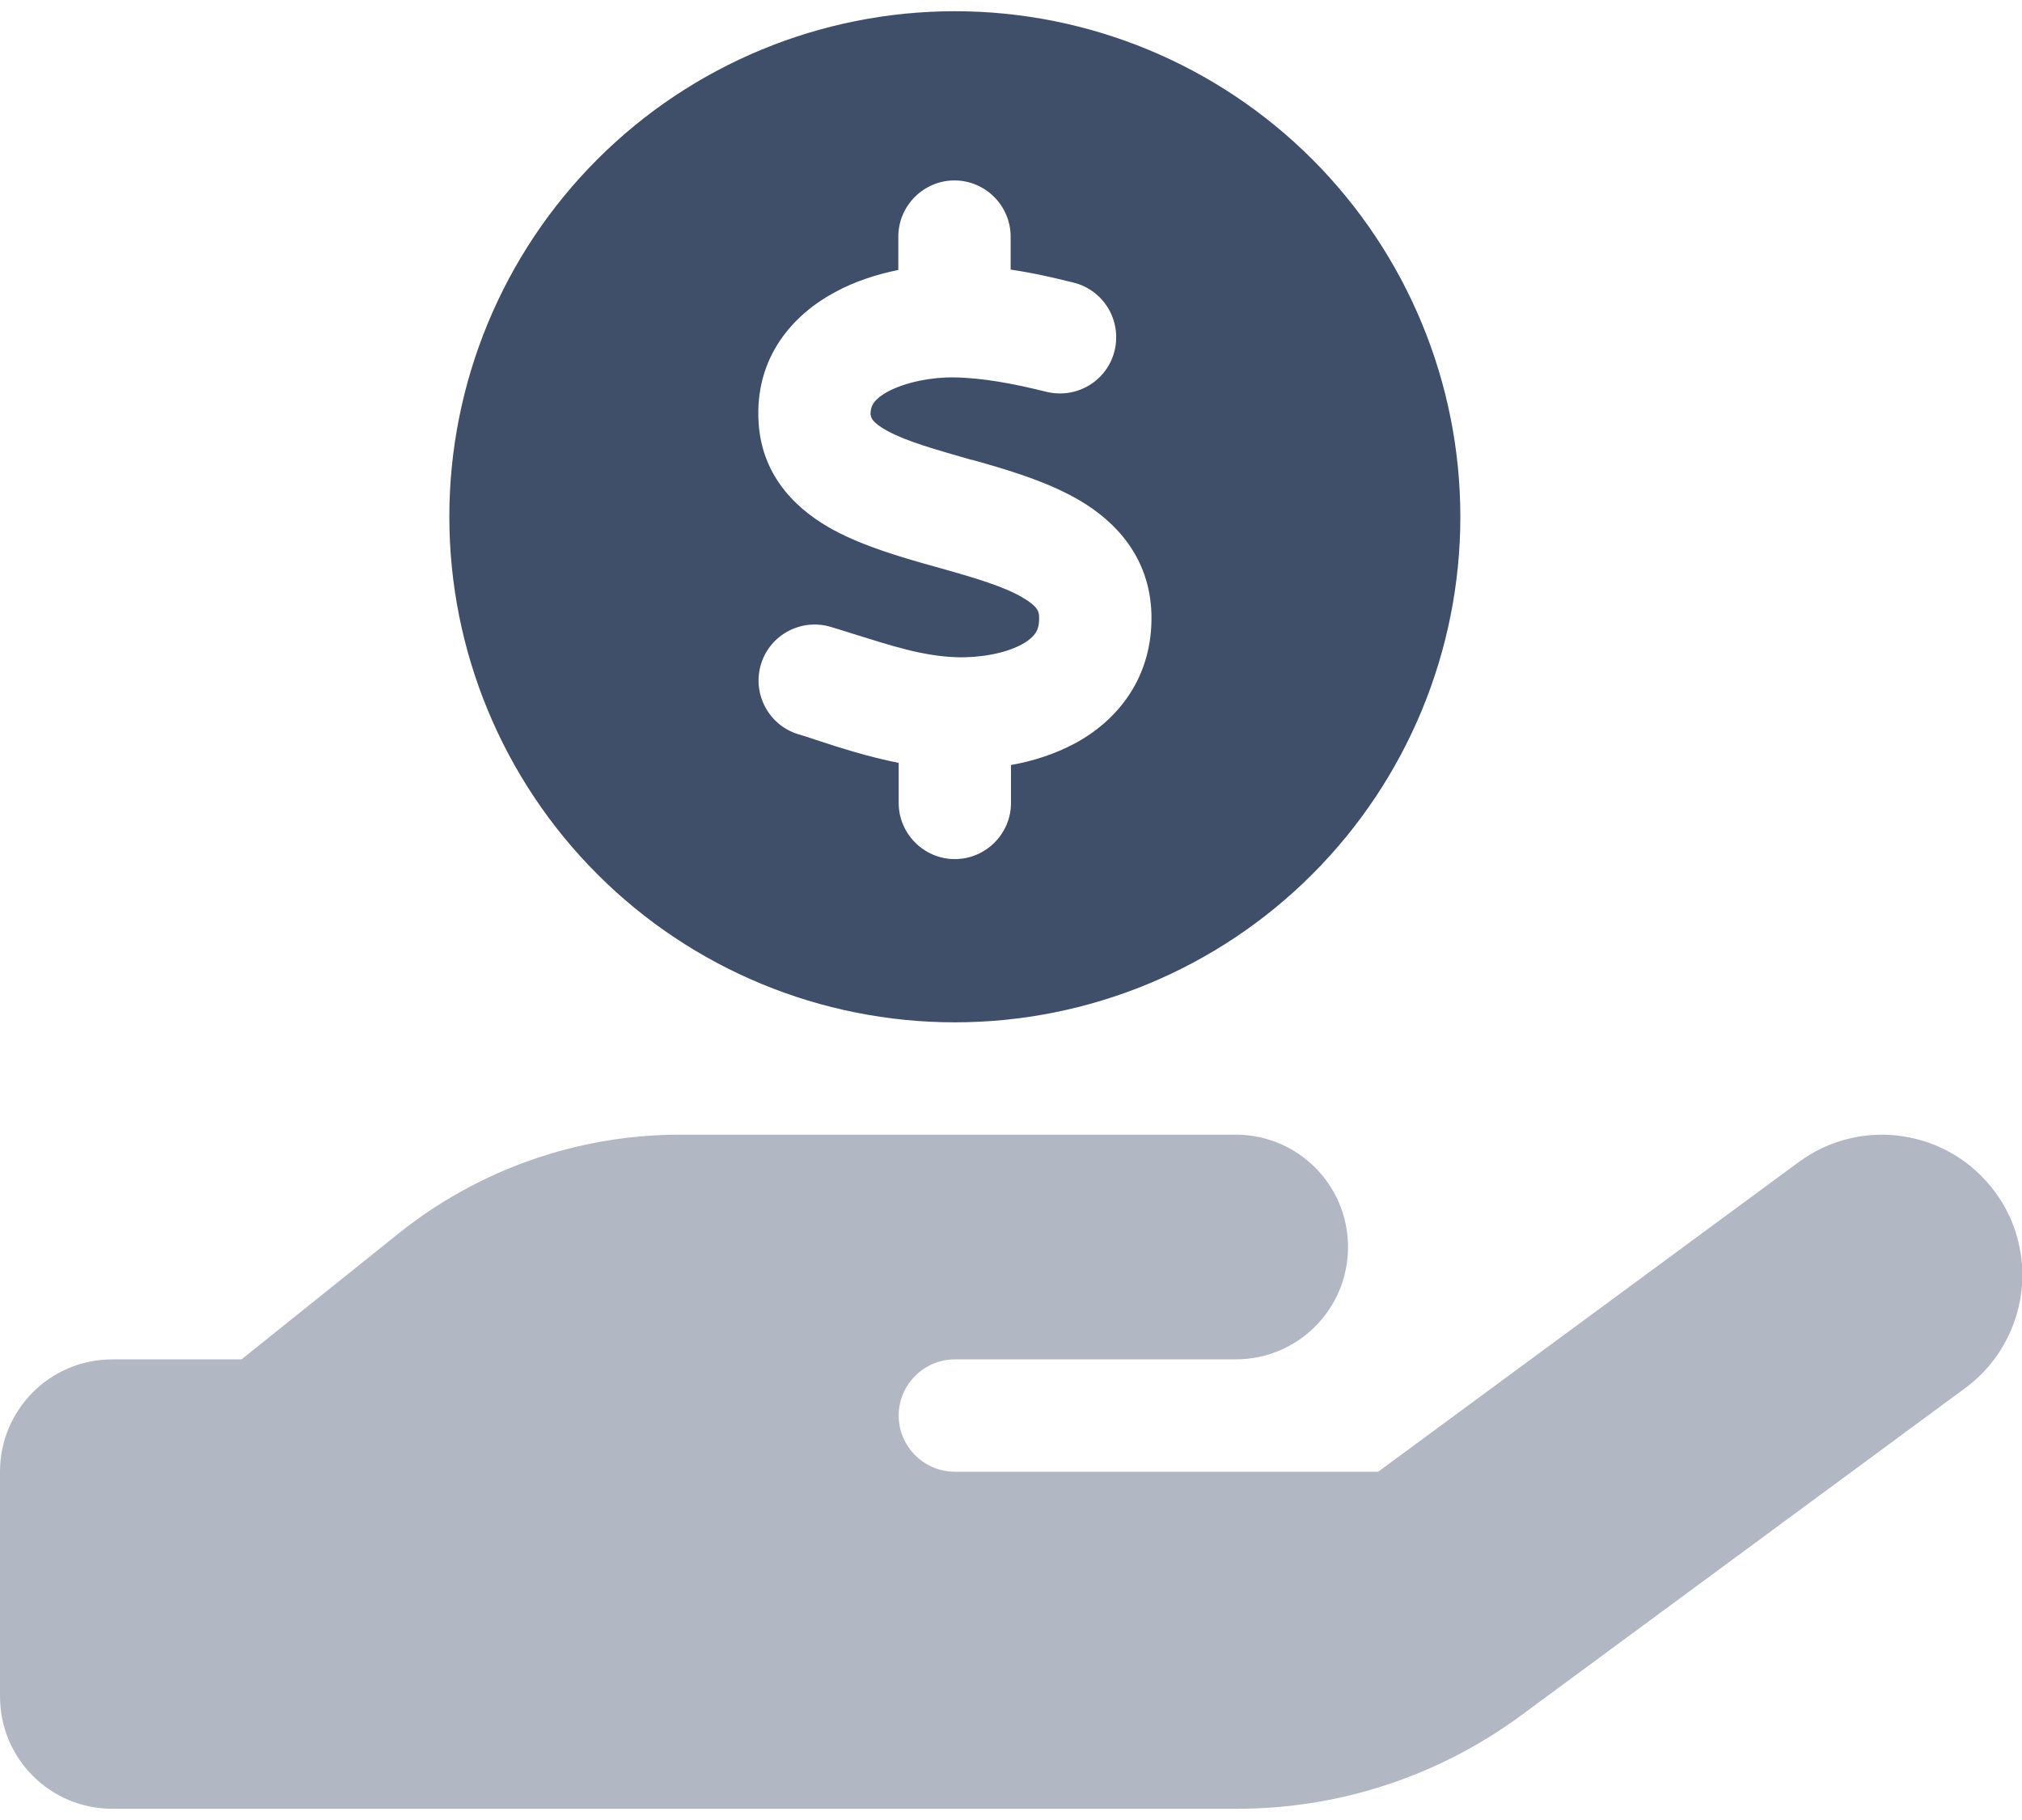 <svg width="40" height="36" viewBox="0 0 40 36" fill="none" xmlns="http://www.w3.org/2000/svg">
<g clip-path="url(#clip0_50_373)">
<path opacity="0.4" d="M0 29.111V33.555C0 34.785 0.993 35.778 2.222 35.778H13.333H24.479C26.493 35.778 28.458 35.132 30.083 33.937L38.875 27.458C39.611 26.917 40.007 26.069 40.007 25.222C40.007 24.653 39.833 24.069 39.465 23.576C38.556 22.34 36.819 22.076 35.583 22.986L27.264 29.111H18.889C18.278 29.111 17.778 28.611 17.778 28C17.778 27.389 18.278 26.889 18.889 26.889H20H24.444C25.674 26.889 26.667 25.896 26.667 24.667C26.667 23.437 25.674 22.444 24.444 22.444H20H18.889H13.451C11.431 22.444 9.472 23.132 7.896 24.389L4.778 26.889H2.222C0.993 26.889 0 27.882 0 29.111Z" fill="#3F4F69"/>
<path d="M18.889 20.222C21.541 20.222 24.085 19.169 25.96 17.293C27.835 15.418 28.889 12.874 28.889 10.222C28.889 7.57 27.835 5.026 25.96 3.151C24.085 1.276 21.541 0.222 18.889 0.222C16.237 0.222 13.693 1.276 11.818 3.151C9.942 5.026 8.889 7.57 8.889 10.222C8.889 12.874 9.942 15.418 11.818 17.293C13.693 19.169 16.237 20.222 18.889 20.222ZM17.229 8.208C17.229 8.208 17.229 8.208 17.229 8.215C17.229 8.243 17.229 8.347 17.562 8.528C17.951 8.736 18.5 8.889 19.222 9.097H19.236C19.882 9.278 20.701 9.514 21.354 9.896C22.062 10.312 22.743 11.014 22.778 12.139C22.812 13.403 22.104 14.25 21.271 14.701C20.868 14.917 20.431 15.056 20 15.132V15.882C20 16.493 19.5 16.993 18.889 16.993C18.278 16.993 17.778 16.493 17.778 15.882V15.09C17.181 14.972 16.618 14.792 16.132 14.632C16.014 14.59 15.896 14.556 15.785 14.521C15.201 14.34 14.875 13.715 15.056 13.132C15.236 12.549 15.861 12.222 16.444 12.403C16.583 12.444 16.715 12.486 16.847 12.528C17.646 12.778 18.264 12.979 18.924 13C19.389 13.014 19.882 12.924 20.208 12.75C20.361 12.667 20.444 12.583 20.486 12.521C20.521 12.465 20.562 12.375 20.556 12.208C20.556 12.111 20.542 12 20.229 11.819C19.861 11.604 19.333 11.444 18.618 11.243L18.493 11.208C17.875 11.035 17.118 10.819 16.507 10.493C15.819 10.125 15.076 9.472 15.007 8.361C14.924 7.056 15.701 6.215 16.521 5.778C16.917 5.562 17.354 5.424 17.771 5.34V4.681C17.771 4.069 18.271 3.569 18.882 3.569C19.493 3.569 19.993 4.069 19.993 4.681V5.333C20.431 5.396 20.847 5.493 21.236 5.59C21.833 5.736 22.194 6.34 22.049 6.937C21.903 7.535 21.299 7.896 20.701 7.75C20.056 7.59 19.438 7.472 18.868 7.465C18.438 7.458 17.924 7.556 17.569 7.743C17.403 7.833 17.319 7.917 17.278 7.979C17.25 8.028 17.215 8.09 17.222 8.229L17.229 8.208Z" fill="#3F4F69"/>
</g>
<defs>
<clipPath id="clip0_50_373">
<rect width="40" height="35.556" fill="white" transform="translate(0 0.222)"/>
</clipPath>
</defs>
</svg>
